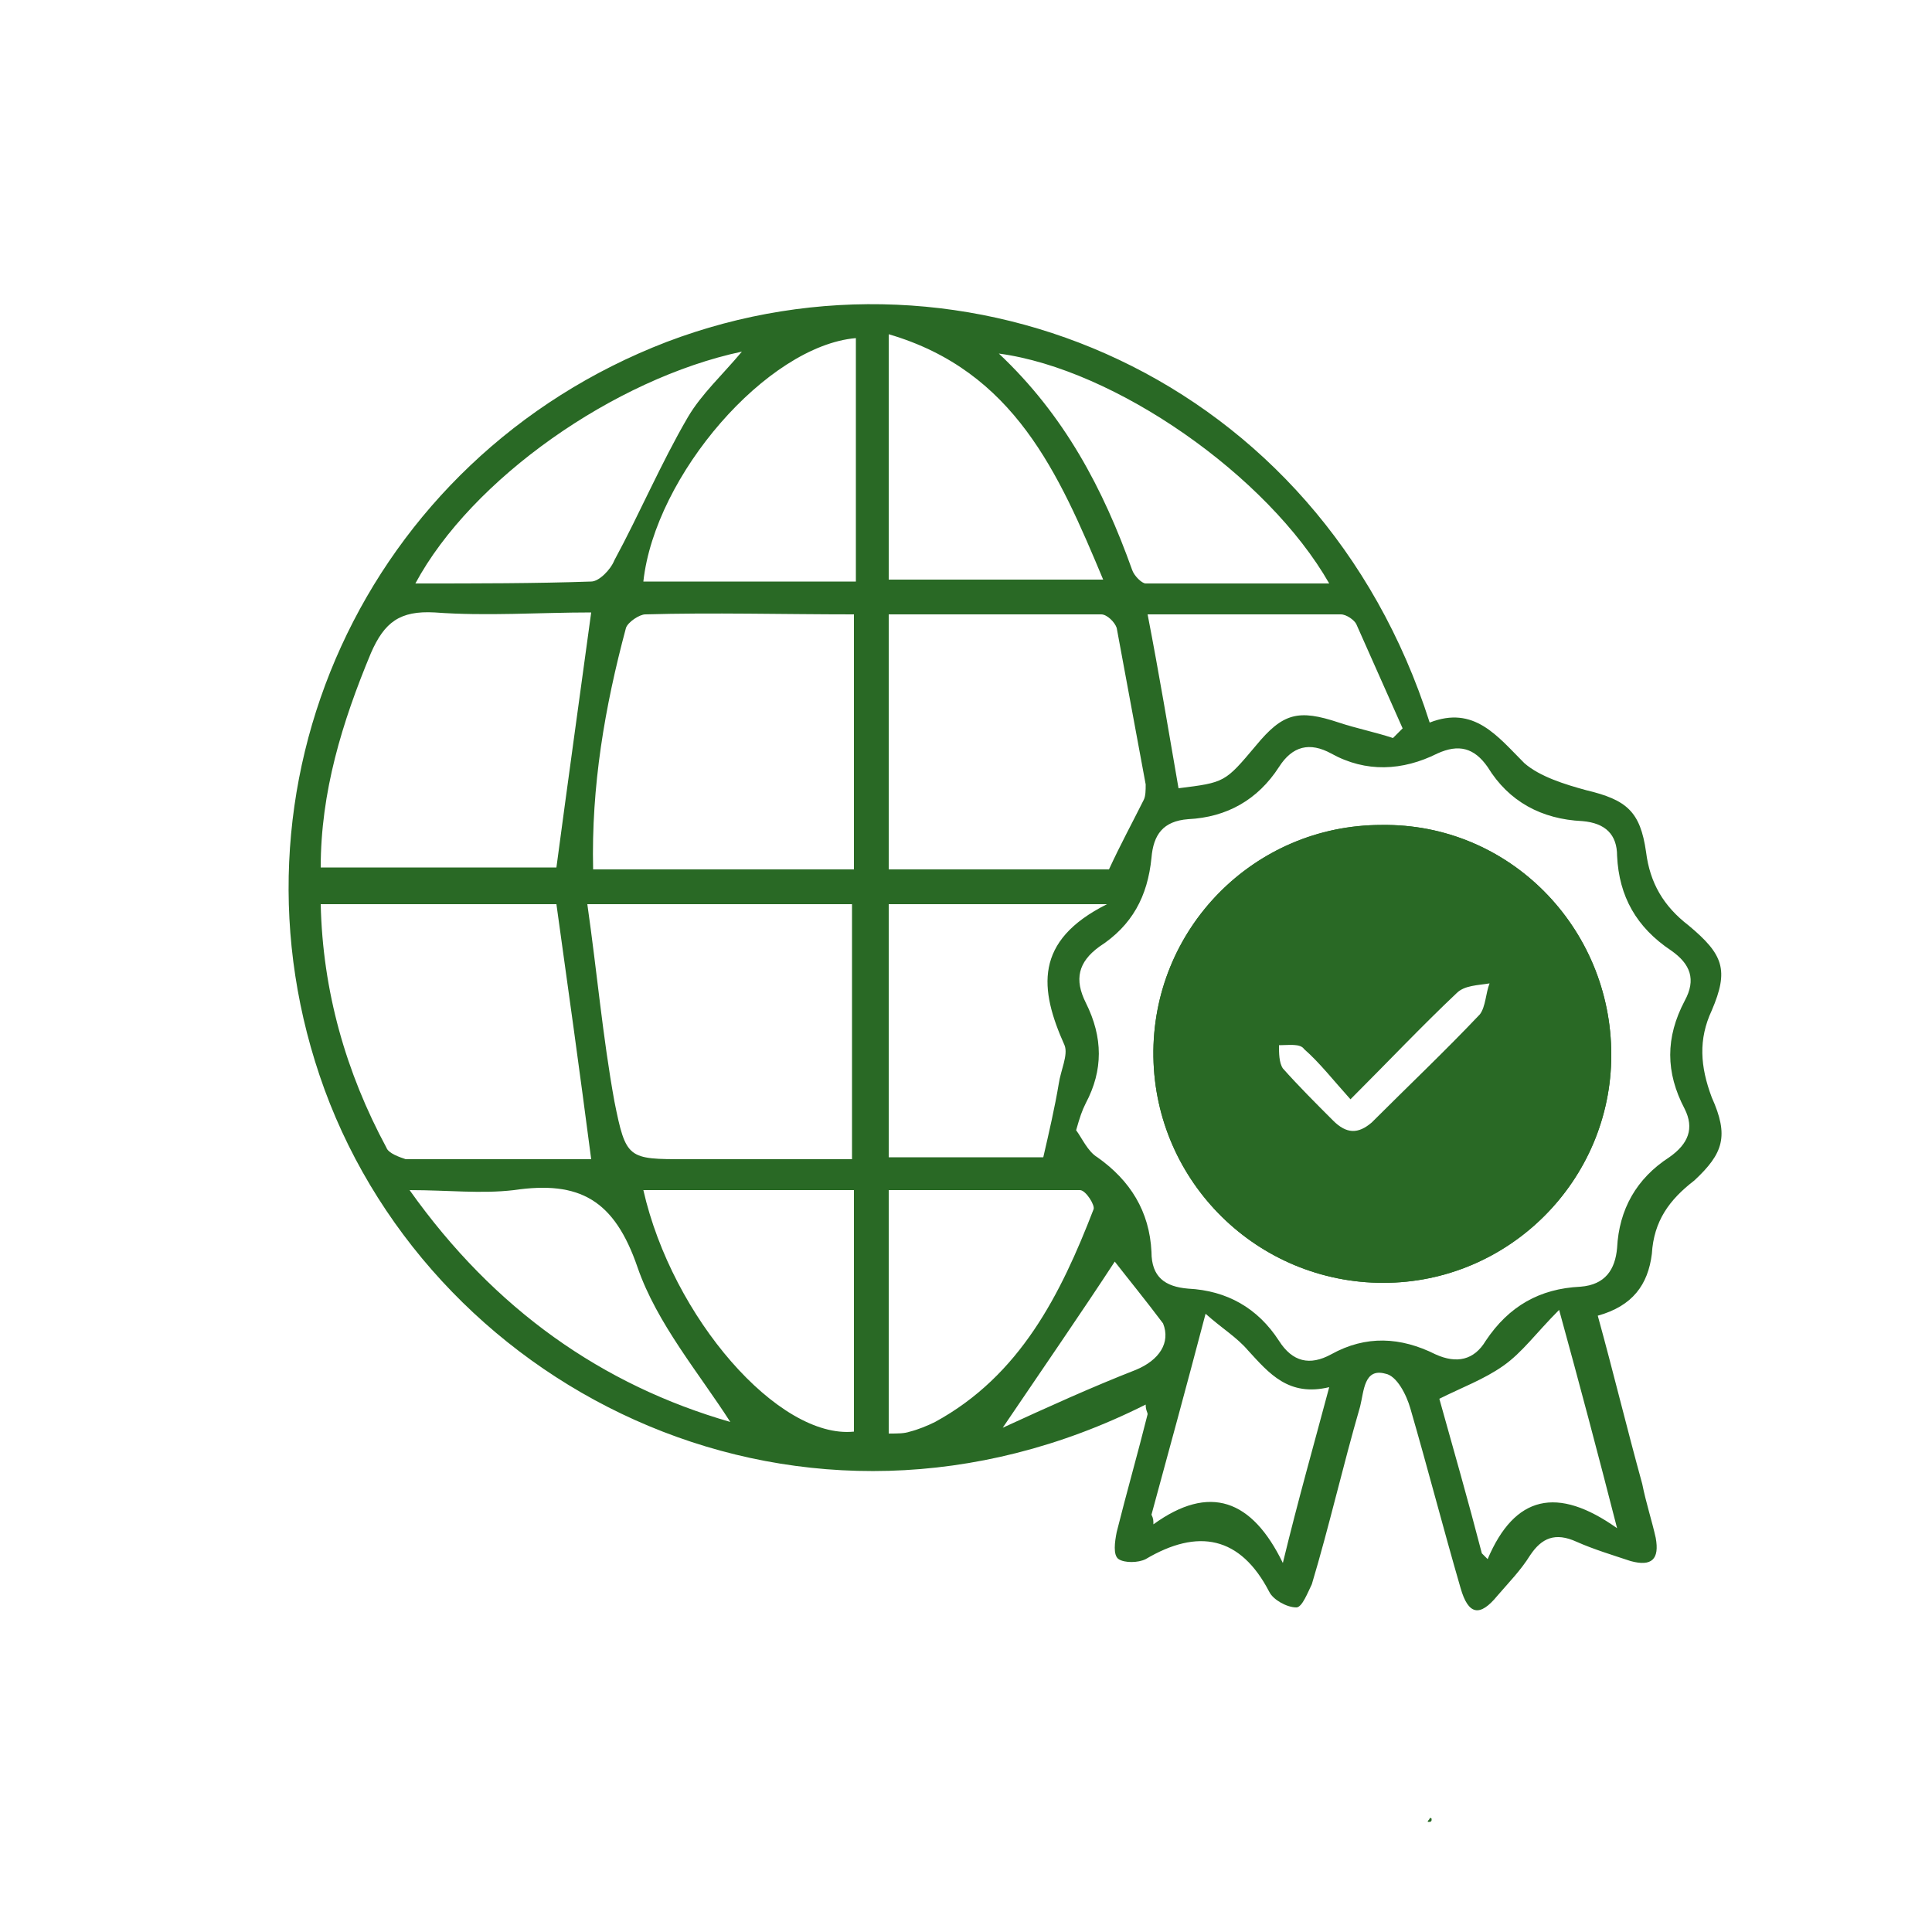 <?xml version="1.0" encoding="UTF-8"?>
<svg xmlns="http://www.w3.org/2000/svg" xmlns:xlink="http://www.w3.org/1999/xlink" version="1.1" id="Capa_1" x="0px" y="0px" viewBox="0 0 100 100" style="enable-background:new 0 0 100 100;" xml:space="preserve">
<style type="text/css">
	.st0{fill:#296925;}
</style>
<g>
	<path class="st0" d="M71.5,42.7c-6.6,0-11.9,5.4-11.8,12c0.1,6.5,5.4,11.7,11.9,11.7c6.5,0,11.8-5.3,11.8-11.8   C83.4,48,78.1,42.6,71.5,42.7z M69,58c-0.9-0.9-1.8-1.8-2.6-2.7c-0.2-0.3-0.2-0.8-0.2-1.2c0.5,0,1.1-0.1,1.3,0.2   c0.8,0.7,1.5,1.6,2.4,2.6c2-2,3.7-3.8,5.5-5.5c0.4-0.4,1.1-0.4,1.7-0.5c-0.2,0.5-0.2,1.2-0.5,1.6c-1.8,1.9-3.7,3.7-5.6,5.6   C70.3,58.7,69.7,58.7,69,58z"></path>
	<path class="st0" d="M88.6,56.8c-0.6-1.6-0.7-3,0-4.5c0.9-2.1,0.6-2.9-1.2-4.4c-1.3-1-2-2.2-2.2-3.8c-0.3-2.1-1-2.7-3.1-3.2   c-1.1-0.3-2.4-0.7-3.2-1.4c-1.4-1.4-2.6-3-4.9-2.1C68.3,19.5,50,11.8,34.5,17.7c-15.6,6-23.4,23.1-17.7,38.7   c5.8,15.8,24.8,25.2,42.5,16.3c0,0.3,0.1,0.4,0.1,0.5c-0.5,2-1.1,4.1-1.6,6.1c-0.1,0.5-0.2,1.2,0.1,1.4c0.3,0.2,1,0.2,1.4,0   c2.7-1.6,4.9-1.2,6.4,1.7c0.2,0.4,0.9,0.8,1.4,0.8c0.3,0,0.6-0.8,0.8-1.2c0.9-3,1.6-6.1,2.5-9.2c0.2-0.8,0.2-2,1.3-1.7   c0.6,0.1,1.1,1.1,1.3,1.8c0.9,3.1,1.7,6.2,2.6,9.3c0.4,1.4,1,1.5,1.9,0.4c0.6-0.7,1.2-1.3,1.7-2.1c0.6-0.9,1.3-1.2,2.4-0.7   c0.9,0.4,1.9,0.7,2.8,1c1.1,0.3,1.5-0.1,1.3-1.2c-0.2-0.9-0.5-1.8-0.7-2.8c-0.8-2.9-1.5-5.8-2.3-8.7c1.8-0.5,2.6-1.6,2.8-3.2   c0.1-1.7,0.9-2.8,2.2-3.8C89.2,59.7,89.5,58.8,88.6,56.8z M38.4,18.2c-1,1.2-2.1,2.2-2.8,3.4c-1.4,2.4-2.5,5-3.8,7.4   c-0.2,0.5-0.8,1.1-1.2,1.1c-2.9,0.1-5.9,0.1-9.1,0.1C24.4,24.8,31.8,19.6,38.4,18.2z M19.2,33.8c0.7-1.6,1.5-2.2,3.3-2.1   c2.7,0.2,5.4,0,8.1,0c-0.6,4.4-1.2,8.7-1.8,13.2H16.6C16.6,41,17.7,37.4,19.2,33.8z M20,59.4c-2.1-3.9-3.3-8.1-3.4-12.6h12.2   c0.6,4.3,1.2,8.6,1.8,13.2c-3.1,0-6.4,0-9.6,0C20.7,59.9,20.1,59.7,20,59.4z M21.2,61.6c2,0,3.7,0.2,5.4,0c3.4-0.5,5.2,0.5,6.4,4   c1,2.9,3.2,5.5,4.8,8C31.2,71.7,25.6,67.8,21.2,61.6z M44.2,74.1c-3.9,0.4-9.4-5.9-10.9-12.5h10.9V74.1z M44.2,60   c-2.9,0-5.8,0-8.7,0c-3,0-3.1,0-3.7-3c-0.6-3.3-0.9-6.7-1.4-10.2h13.7V60z M44.2,45H30.7c-0.1-4.3,0.6-8.4,1.7-12.5   c0.1-0.3,0.7-0.7,1-0.7c3.5-0.1,7.1,0,10.8,0V45z M44.3,30.1h-11c0.6-5.5,6.4-12.2,11-12.6V30.1z M70.2,32.3   c0.8,1.8,1.6,3.6,2.4,5.4c-0.2,0.2-0.3,0.3-0.5,0.5c-0.9-0.3-1.9-0.5-2.8-0.8c-2.1-0.7-2.9-0.5-4.3,1.2c-1.6,1.9-1.6,1.9-4,2.2   c-0.5-2.9-1-5.9-1.6-9c3.3,0,6.7,0,10,0C69.7,31.8,70.1,32.1,70.2,32.3z M68.8,30.2c-3.3,0-6.4,0-9.5,0c-0.2,0-0.6-0.4-0.7-0.7   c-1.5-4.2-3.5-8-6.9-11.2C57.7,19.1,65.6,24.6,68.8,30.2z M46,17.3c6.5,1.9,8.8,7.2,11.1,12.7H46V17.3z M46,31.8c3.7,0,7.3,0,11,0   c0.3,0,0.7,0.4,0.8,0.7c0.5,2.7,1,5.4,1.5,8.1c0,0.3,0,0.6-0.1,0.8c-0.6,1.2-1.2,2.3-1.8,3.6H46V31.8z M46,46.8h11.3   c-3.8,1.9-3.5,4.4-2.2,7.3c0.2,0.5-0.2,1.3-0.3,2c-0.2,1.2-0.5,2.5-0.8,3.8h-8V46.8z M47.1,74.1c-0.3,0.1-0.6,0.1-1.1,0.1V61.6   c3.3,0,6.6,0,9.9,0c0.3,0,0.8,0.8,0.7,1c-1.7,4.4-3.8,8.6-8.2,11C48,73.8,47.5,74,47.1,74.1z M58.8,70.9c-2.3,0.9-4.5,1.9-6.9,3   c2.1-3.1,4.1-6,5.8-8.6c0.7,0.9,1.6,2,2.5,3.2C60.6,69.5,60,70.4,58.8,70.9z M66.4,80.9c-1.6-3.3-3.8-4.1-6.7-2   c0-0.2,0-0.3-0.1-0.5c0.9-3.3,1.8-6.6,2.8-10.4c0.9,0.8,1.6,1.2,2.2,1.9c1.1,1.2,2.1,2.4,4.2,1.9C68,74.8,67.2,77.6,66.4,80.9z    M83.7,79.1c-3.1-2.2-5.3-1.7-6.7,1.6c-0.1-0.1-0.2-0.2-0.3-0.3c-0.7-2.7-1.5-5.5-2.2-8c1.2-0.6,2.3-1,3.3-1.7   c1-0.7,1.7-1.7,2.9-2.9C81.8,71.8,82.7,75.2,83.7,79.1z M86.4,59.9c-1.7,1.1-2.6,2.7-2.7,4.7c-0.1,1.1-0.6,1.9-1.9,2   c-2.1,0.1-3.7,1-4.9,2.8c-0.6,1-1.5,1.2-2.6,0.7c-1.8-0.9-3.6-1-5.4,0c-1.1,0.6-2,0.4-2.7-0.7c-1.1-1.7-2.7-2.6-4.7-2.7   c-1.2-0.1-1.9-0.6-1.9-1.9c-0.1-2.1-1.1-3.7-2.8-4.9c-0.5-0.3-0.8-1-1.1-1.4c0.2-0.7,0.3-1,0.5-1.4c0.9-1.7,0.9-3.4,0-5.2   c-0.6-1.2-0.4-2.1,0.7-2.9c1.7-1.1,2.5-2.6,2.7-4.6c0.1-1.2,0.6-1.9,1.9-2c2-0.1,3.6-1,4.7-2.7c0.7-1.1,1.6-1.3,2.7-0.7   c1.8,1,3.7,0.9,5.5,0c1.1-0.5,1.9-0.3,2.6,0.7c1.1,1.8,2.8,2.7,4.9,2.8c1.2,0.1,1.8,0.7,1.8,1.8c0.1,2.1,1,3.7,2.8,4.9   c1,0.7,1.3,1.5,0.7,2.6c-1,1.9-1,3.7,0,5.6C87.7,58.4,87.4,59.2,86.4,59.9z"></path>
	<path class="st0" d="M74.1,94.2c0,0,0,0.1-0.1,0.1c0,0-0.1,0-0.1,0c0-0.1,0.1-0.1,0.1-0.2C74.1,94.1,74.1,94.1,74.1,94.2z"></path>
	<path class="st0" d="M71.5,42.7c-6.6,0-11.9,5.4-11.8,12c0.1,6.5,5.4,11.7,11.9,11.7c6.5,0,11.8-5.3,11.8-11.8   C83.4,48,78.1,42.6,71.5,42.7z M71.6,64.7c-5.6,0-10.2-4.5-10.2-10.1c0-5.7,4.5-10.3,10.2-10.3c5.6,0,10.2,4.6,10.2,10.2   C81.8,60.1,77.3,64.7,71.6,64.7z"></path>
</g>
</svg>
